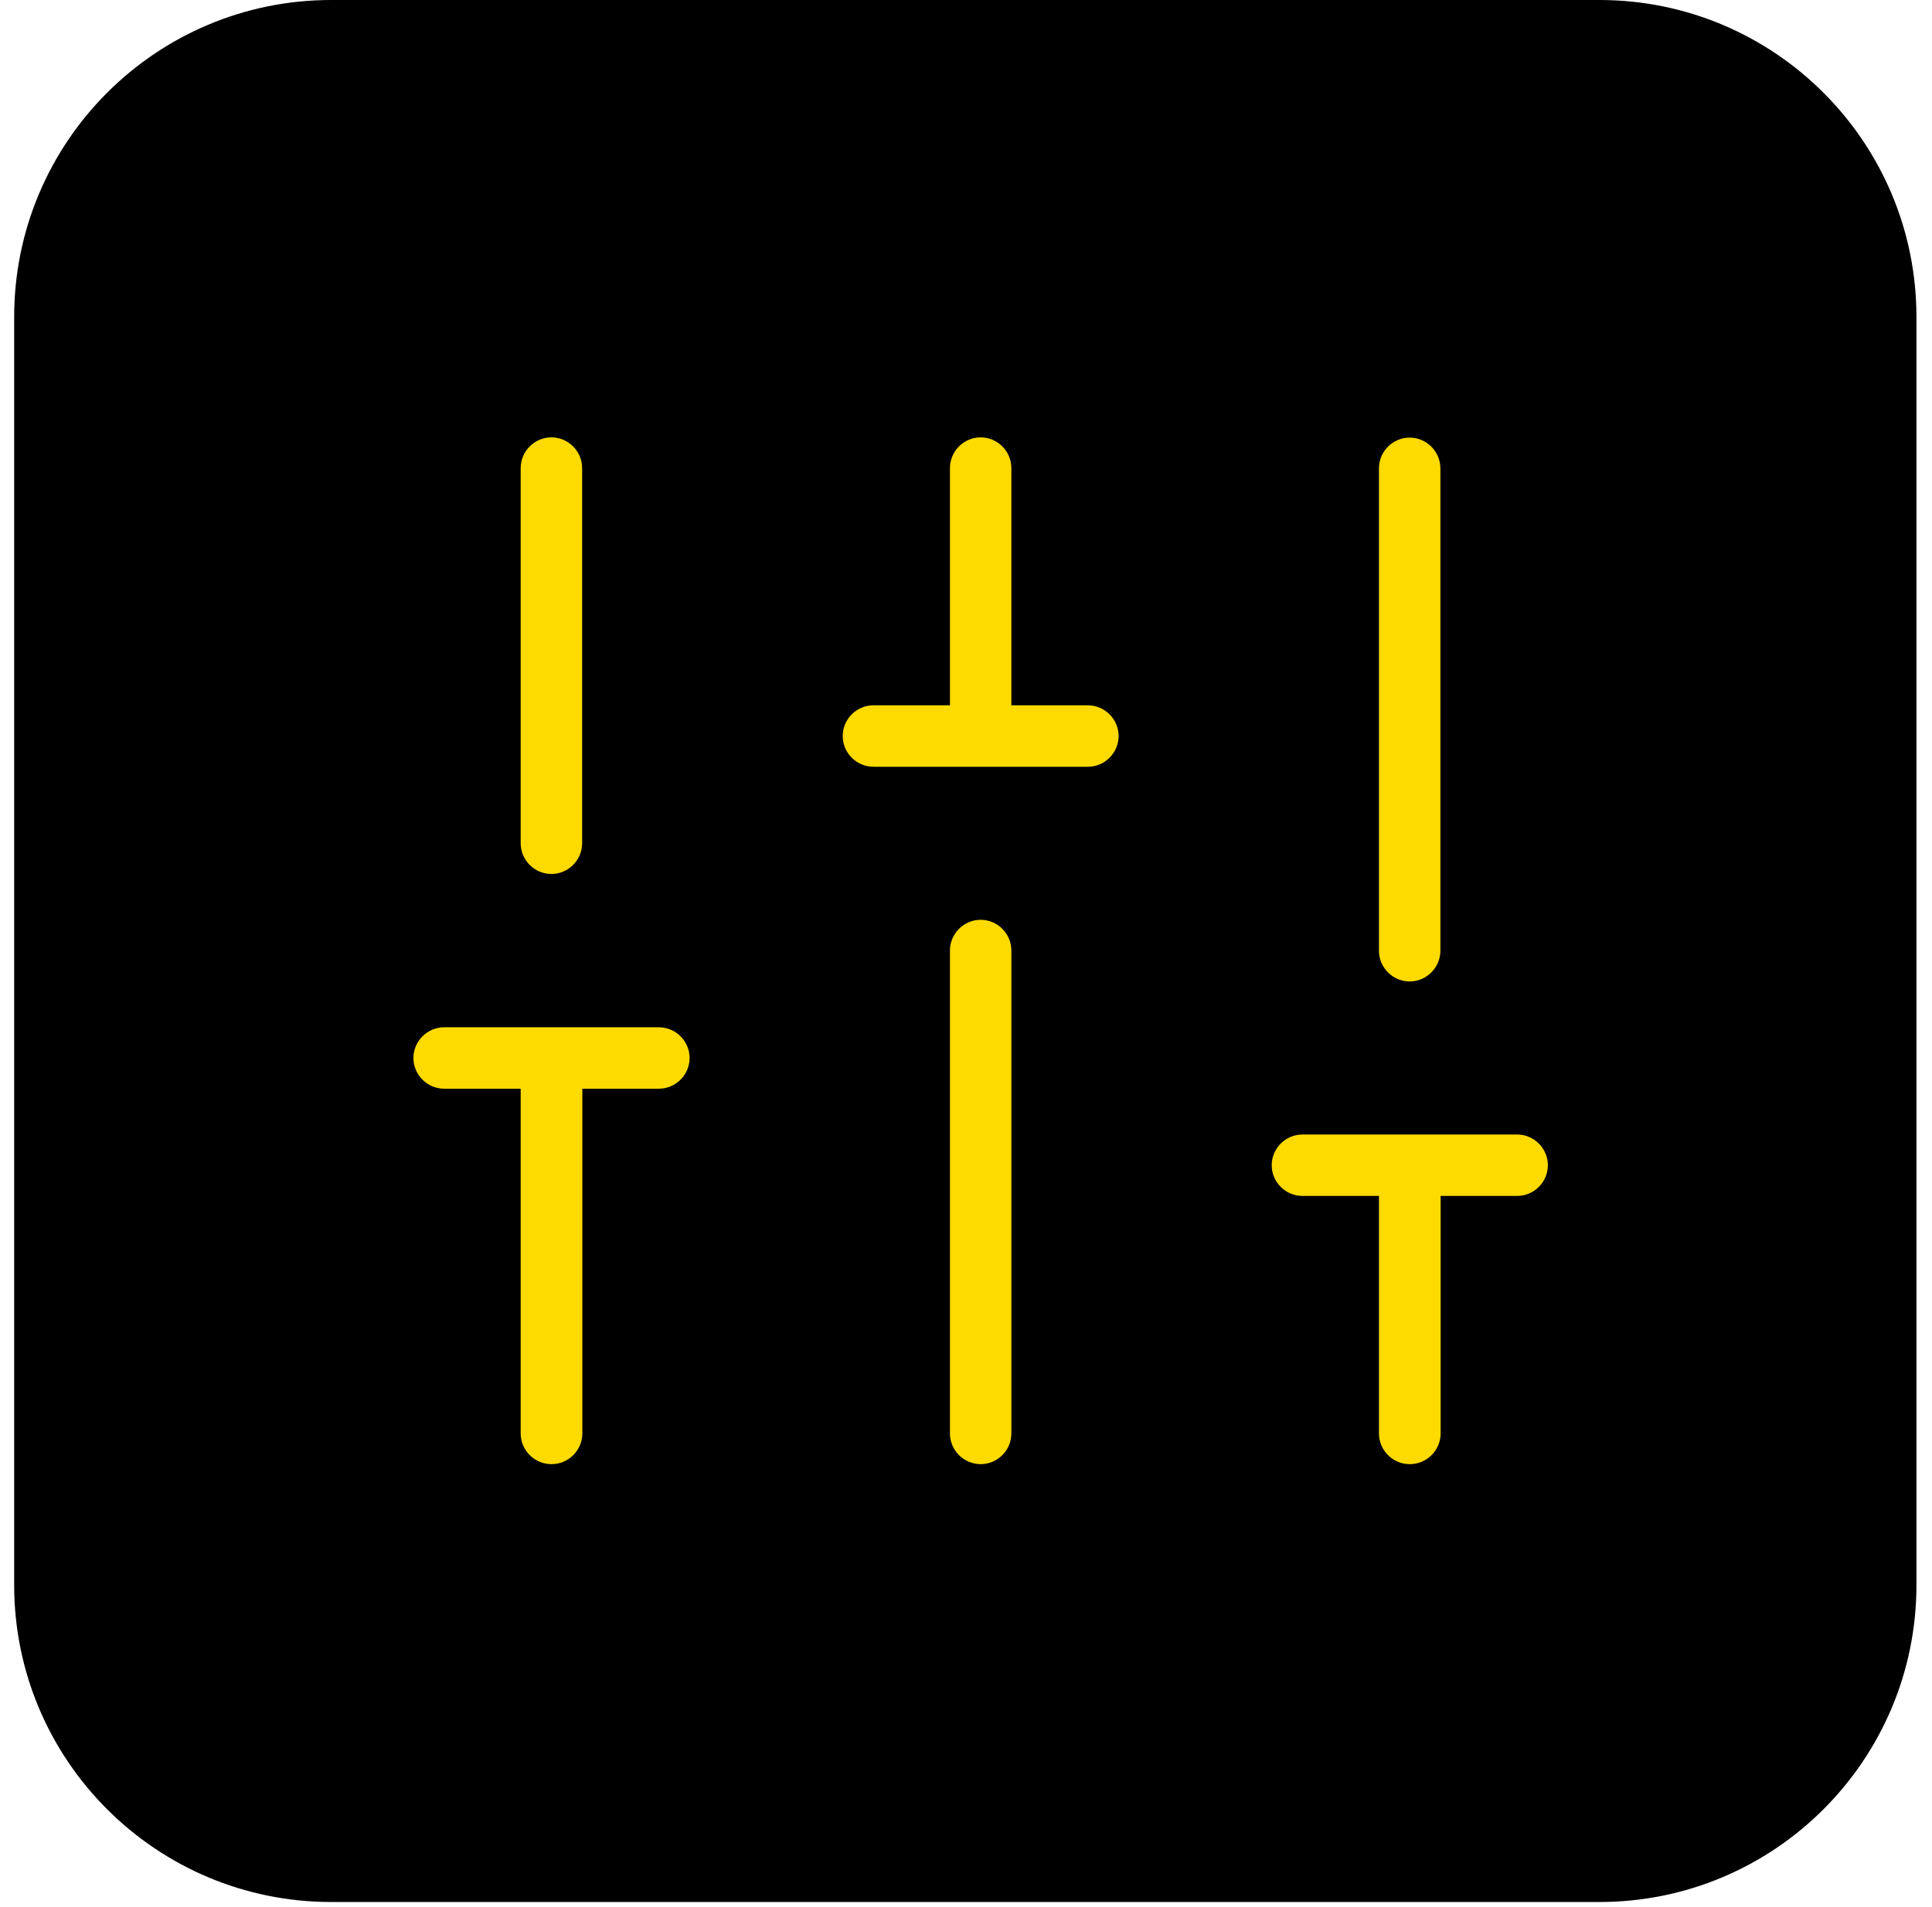 <svg xmlns="http://www.w3.org/2000/svg" fill="none" viewBox="0 0 78 77" height="77" width="78">
<path fill="black" d="M64.572 0H13.372C6.302 0 0.572 5.73 0.572 12.8V64C0.572 71.07 6.302 76.8 13.372 76.8H64.572C71.642 76.8 77.372 71.07 77.372 64V12.8C77.372 5.73 71.642 0 64.572 0Z"></path>
<path fill="#FDDA00" d="M22.262 35.29C21.581 35.29 21.021 34.73 21.021 34.05V18.9C21.021 18.22 21.581 17.66 22.262 17.66C22.942 17.66 23.502 18.22 23.502 18.9V34.05C23.502 34.73 22.942 35.29 22.262 35.29Z"></path>
<path fill="#FDDA00" d="M56.912 39.63C56.232 39.63 55.672 39.07 55.672 38.39V18.91C55.672 18.23 56.232 17.67 56.912 17.67C57.592 17.67 58.152 18.23 58.152 18.91V38.39C58.152 39.07 57.592 39.63 56.912 39.63Z"></path>
<path fill="#FDDA00" d="M35.261 30.96C34.581 30.96 34.022 30.4 34.022 29.72C34.022 29.04 34.581 28.48 35.261 28.48H38.352V18.9C38.352 18.22 38.911 17.66 39.592 17.66C40.272 17.66 40.831 18.22 40.831 18.9V28.48H43.922C44.602 28.48 45.161 29.04 45.161 29.72C45.161 30.4 44.602 30.96 43.922 30.96H35.252H35.261Z"></path>
<path fill="#FDDA00" d="M39.592 59.12C38.912 59.12 38.352 58.56 38.352 57.88V38.38C38.352 37.7 38.912 37.14 39.592 37.14C40.272 37.14 40.832 37.7 40.832 38.38V57.88C40.832 58.56 40.272 59.12 39.592 59.12Z"></path>
<path fill="#FDDA00" d="M22.261 59.12C21.581 59.12 21.021 58.56 21.021 57.88V43.96H17.931C17.251 43.96 16.691 43.4 16.691 42.72C16.691 42.04 17.251 41.48 17.931 41.48H26.601C27.281 41.48 27.841 42.04 27.841 42.72C27.841 43.4 27.281 43.96 26.601 43.96H23.511V57.88C23.511 58.56 22.951 59.12 22.271 59.12H22.261Z"></path>
<path fill="#FDDA00" d="M56.912 59.12C56.232 59.12 55.672 58.56 55.672 57.88V48.29H52.582C51.902 48.29 51.342 47.73 51.342 47.05C51.342 46.37 51.902 45.81 52.582 45.81H61.252C61.932 45.81 62.492 46.37 62.492 47.05C62.492 47.73 61.932 48.29 61.252 48.29H58.162V57.88C58.162 58.56 57.602 59.12 56.922 59.12H56.912Z"></path>
</svg>
